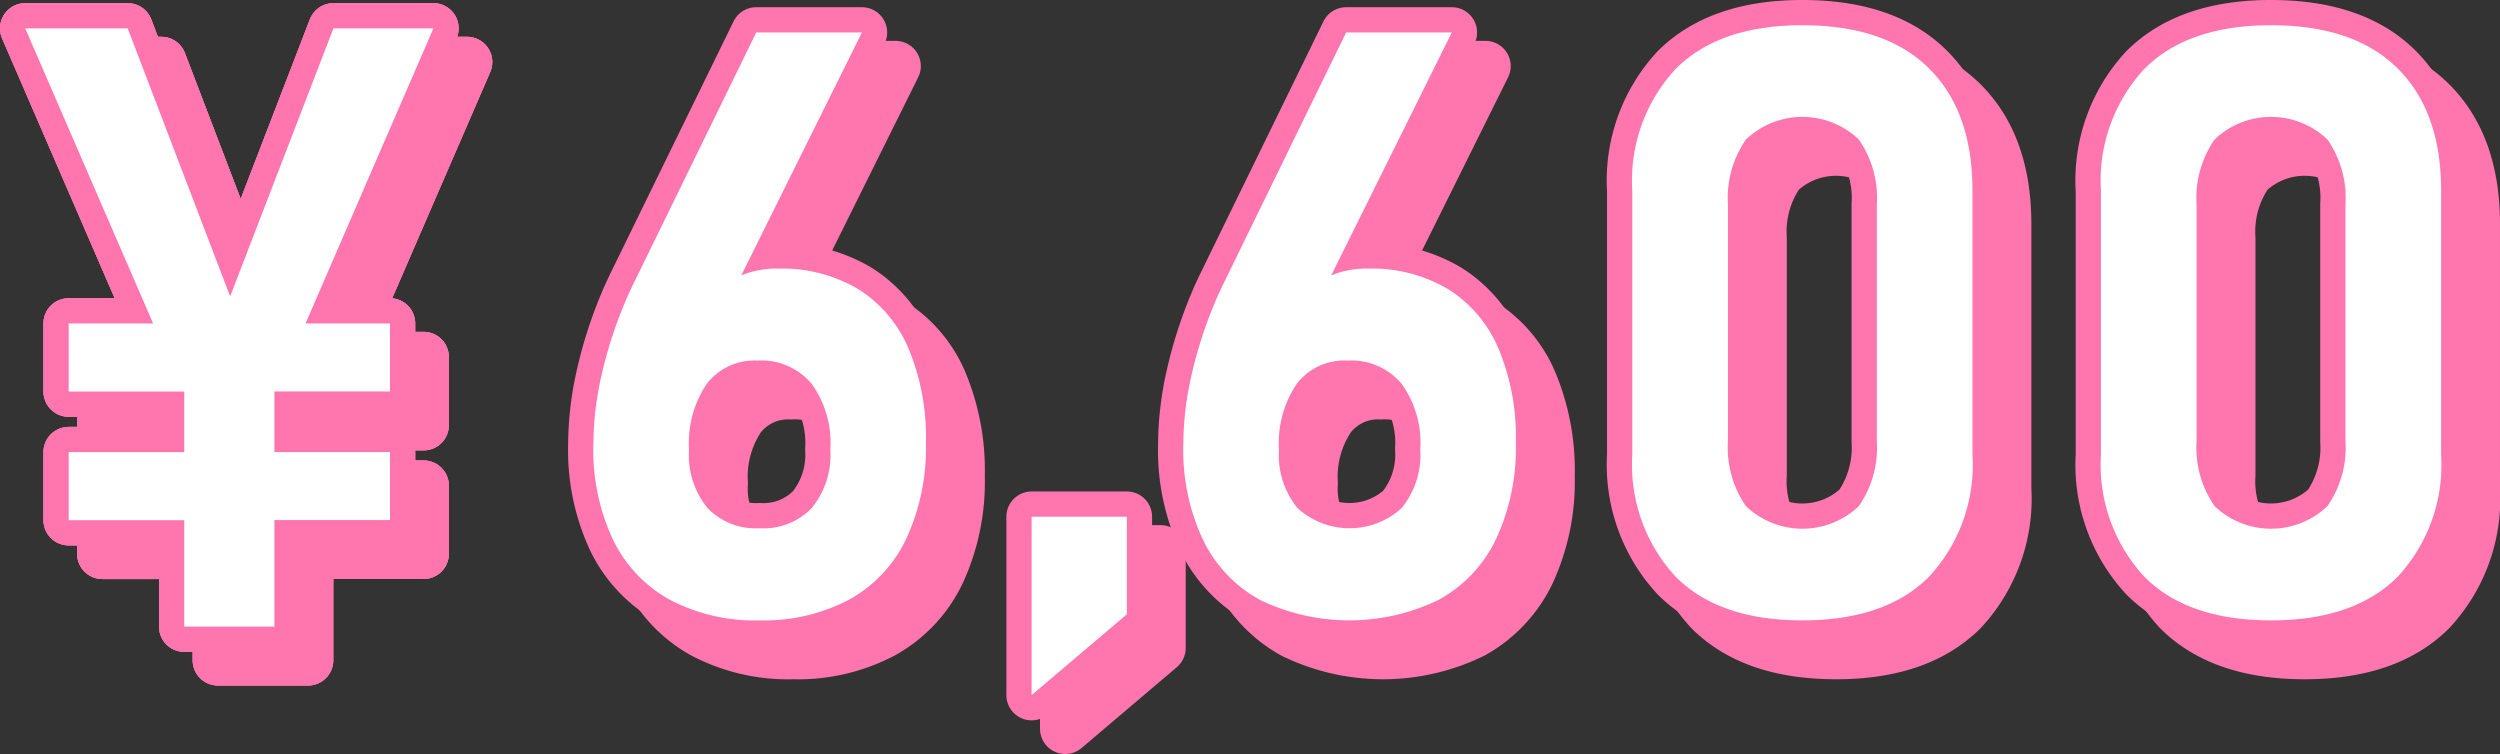 <svg xmlns="http://www.w3.org/2000/svg" xmlns:xlink="http://www.w3.org/1999/xlink" width="148.596" height="44.821" viewBox="0 0 148.596 44.821">
  <rect x="0" y="0" width="148.596" height="44.821" fill="#333333" stroke="none"/>
  <defs>
    <clipPath id="clip-path">
      <rect id="長方形_2" data-name="長方形 2" width="148.596" height="44.821" transform="translate(0 0)" fill="none"/>
    </clipPath>
  </defs>
  <g id="グループ_4" data-name="グループ 4" transform="translate(0 0)">
    <g id="グループ_3" data-name="グループ 3" clip-path="url(#clip-path)">
      <path id="パス_71" data-name="パス 71" d="M41.813,37.648a8.076,8.076,0,0,1-3.378-3.568,12.56,12.56,0,0,1-1.166-5.65v-.023a18.665,18.665,0,0,1,.464-4.009,25.722,25.722,0,0,1,1.32-4.2c.1-.238.194-.472.3-.7s.21-.455.321-.678L46.95,3.929h6.281L44.667,21.175l-.808-.856A4.163,4.163,0,0,1,45.6,18.583a5.5,5.5,0,0,1,2.664-.619,8.867,8.867,0,0,1,4.734,1.213A7.69,7.69,0,0,1,56,22.71a13.622,13.622,0,0,1,1.035,5.578v.024a12.865,12.865,0,0,1-1.166,5.709,8.1,8.1,0,0,1-3.389,3.615,10.83,10.83,0,0,1-5.341,1.238A10.84,10.84,0,0,1,41.813,37.648Zm8.444-5.459a5.015,5.015,0,0,0,1.1-3.473v-.024A6,6,0,0,0,50.234,24.8a3.913,3.913,0,0,0-3.211-1.368,3.57,3.57,0,0,0-3.01,1.38,6.288,6.288,0,0,0-1.059,3.9v.024a4.968,4.968,0,0,0,1.1,3.461,3.969,3.969,0,0,0,3.092,1.2A3.98,3.98,0,0,0,50.257,32.189Z" fill="none" stroke="#ff75ae" stroke-linejoin="round" stroke-width="3"/>
      <path id="パス_72" data-name="パス 72" d="M63.317,32.712h5.661v5.8l-5.661,4.805Z" fill="none" stroke="#ff75ae" stroke-linejoin="round" stroke-width="3"/>
      <path id="パス_73" data-name="パス 73" d="M76.876,37.648A8.076,8.076,0,0,1,73.5,34.08a12.56,12.56,0,0,1-1.166-5.65v-.023A18.666,18.666,0,0,1,72.8,24.4a25.723,25.723,0,0,1,1.32-4.2c.1-.238.194-.472.3-.7s.21-.455.321-.678L82.013,3.929h6.281L79.73,21.175l-.808-.856a4.163,4.163,0,0,1,1.736-1.736,5.5,5.5,0,0,1,2.664-.619,8.867,8.867,0,0,1,4.734,1.213,7.69,7.69,0,0,1,3.009,3.533A13.622,13.622,0,0,1,92.1,28.288v.024a12.865,12.865,0,0,1-1.166,5.709,8.1,8.1,0,0,1-3.389,3.615,12.165,12.165,0,0,1-10.669.012Zm8.444-5.459a5.015,5.015,0,0,0,1.1-3.473v-.024A6,6,0,0,0,85.3,24.8a3.913,3.913,0,0,0-3.211-1.368,3.57,3.57,0,0,0-3.01,1.38,6.288,6.288,0,0,0-1.059,3.9v.024a4.968,4.968,0,0,0,1.1,3.461,4.595,4.595,0,0,0,6.208-.012Z" fill="none" stroke="#ff75ae" stroke-linejoin="round" stroke-width="3"/>
      <path id="パス_74" data-name="パス 74" d="M101.6,36.281a9.806,9.806,0,0,1-2.581-7.232V13.325a9.764,9.764,0,0,1,2.593-7.243Q104.206,3.5,109.132,3.5q4.945,0,7.528,2.57t2.581,7.255V29.049a9.762,9.762,0,0,1-2.593,7.243q-2.592,2.582-7.516,2.582Q104.183,38.874,101.6,36.281Zm10.883-4.2a6.081,6.081,0,0,0,1.07-3.866V14.158a6.081,6.081,0,0,0-1.07-3.866,4.857,4.857,0,0,0-6.708,0,6.081,6.081,0,0,0-1.07,3.866V28.216a6.081,6.081,0,0,0,1.07,3.866,4.857,4.857,0,0,0,6.708,0Z" fill="none" stroke="#ff75ae" stroke-linejoin="round" stroke-width="3"/>
      <path id="パス_75" data-name="パス 75" d="M129.457,36.281a9.8,9.8,0,0,1-2.581-7.232V13.325a9.764,9.764,0,0,1,2.593-7.243Q132.061,3.5,136.986,3.5q4.947,0,7.529,2.57t2.581,7.255V29.049a9.762,9.762,0,0,1-2.593,7.243q-2.592,2.582-7.517,2.582Q132.039,38.874,129.457,36.281Zm10.883-4.2a6.081,6.081,0,0,0,1.07-3.866V14.158a6.081,6.081,0,0,0-1.07-3.866,4.857,4.857,0,0,0-6.708,0,6.081,6.081,0,0,0-1.07,3.866V28.216a6.081,6.081,0,0,0,1.07,3.866,4.857,4.857,0,0,0,6.708,0Z" fill="none" stroke="#ff75ae" stroke-linejoin="round" stroke-width="3"/>
      <path id="パス_76" data-name="パス 76" d="M9.59,3.687l6.09,15.931L21.818,3.687h5.943l-7.6,17.538H25.18v4.044H18.31v3.6h6.87v4.044H18.31v6.333H12.951V32.918H6.082V28.874h6.869v-3.6H6.082V21.225H11.1L3.5,3.687Z" fill="none" stroke="#ff75ae" stroke-linejoin="round" stroke-width="3"/>
      <path id="パス_77" data-name="パス 77" d="M9.59,3.687l6.09,15.931L21.818,3.687h5.943l-7.6,17.538H25.18v4.044H18.31v3.6h6.87v4.044H18.31v6.333H12.951V32.918H6.082V28.874h6.869v-3.6H6.082V21.225H11.1L3.5,3.687Z" fill="none" stroke="#ff75ae" stroke-linejoin="round" stroke-width="3"/>
      <path id="パス_78" data-name="パス 78" d="M9.59,3.687l6.09,15.931L21.818,3.687h5.943l-7.6,17.538H25.18v4.044H18.31v3.6h6.87v4.044H18.31v6.333H12.951V32.918H6.082V28.874h6.869v-3.6H6.082V21.225H11.1L3.5,3.687Z" fill="none" stroke="#ff75ae" stroke-linejoin="round" stroke-width="3"/>
      <path id="パス_79" data-name="パス 79" d="M41.813,37.648a8.076,8.076,0,0,1-3.378-3.568,12.56,12.56,0,0,1-1.166-5.65v-.023a18.665,18.665,0,0,1,.464-4.009,25.722,25.722,0,0,1,1.32-4.2c.1-.238.194-.472.3-.7s.21-.455.321-.678L46.95,3.929h6.281L44.667,21.175l-.808-.856A4.163,4.163,0,0,1,45.6,18.583a5.5,5.5,0,0,1,2.664-.619,8.867,8.867,0,0,1,4.734,1.213A7.69,7.69,0,0,1,56,22.71a13.622,13.622,0,0,1,1.035,5.578v.024a12.865,12.865,0,0,1-1.166,5.709,8.1,8.1,0,0,1-3.389,3.615,10.83,10.83,0,0,1-5.341,1.238,10.84,10.84,0,0,1-5.328-1.226m8.444-5.459a5.015,5.015,0,0,0,1.1-3.473v-.024A6,6,0,0,0,50.234,24.8a3.913,3.913,0,0,0-3.211-1.368,3.57,3.57,0,0,0-3.01,1.38,6.288,6.288,0,0,0-1.059,3.9v.024a4.968,4.968,0,0,0,1.1,3.461,3.969,3.969,0,0,0,3.092,1.2,3.98,3.98,0,0,0,3.116-1.213" fill="#ff75ae"/>
      <path id="パス_80" data-name="パス 80" d="M63.317,32.712h5.661v5.8l-5.661,4.805Z" fill="#ff75ae"/>
      <path id="パス_81" data-name="パス 81" d="M76.876,37.648A8.076,8.076,0,0,1,73.5,34.08a12.56,12.56,0,0,1-1.166-5.65v-.023A18.666,18.666,0,0,1,72.8,24.4a25.723,25.723,0,0,1,1.32-4.2c.1-.238.194-.472.3-.7s.21-.455.321-.678L82.013,3.929h6.281L79.73,21.175l-.808-.856a4.163,4.163,0,0,1,1.736-1.736,5.5,5.5,0,0,1,2.664-.619,8.867,8.867,0,0,1,4.734,1.213,7.69,7.69,0,0,1,3.009,3.533A13.622,13.622,0,0,1,92.1,28.288v.024a12.865,12.865,0,0,1-1.166,5.709,8.1,8.1,0,0,1-3.389,3.615,12.165,12.165,0,0,1-10.669.012m8.444-5.459a5.015,5.015,0,0,0,1.1-3.473v-.024A6,6,0,0,0,85.3,24.8a3.913,3.913,0,0,0-3.211-1.368,3.57,3.57,0,0,0-3.01,1.38,6.288,6.288,0,0,0-1.059,3.9v.024a4.968,4.968,0,0,0,1.1,3.461,4.595,4.595,0,0,0,6.208-.012" fill="#ff75ae"/>
      <path id="パス_82" data-name="パス 82" d="M101.6,36.281a9.806,9.806,0,0,1-2.581-7.232V13.325a9.764,9.764,0,0,1,2.593-7.243Q104.206,3.5,109.132,3.5q4.945,0,7.528,2.57t2.581,7.255V29.049a9.762,9.762,0,0,1-2.593,7.243q-2.592,2.582-7.516,2.582-4.949,0-7.53-2.593m10.883-4.2a6.081,6.081,0,0,0,1.07-3.866V14.158a6.081,6.081,0,0,0-1.07-3.866,4.857,4.857,0,0,0-6.708,0,6.081,6.081,0,0,0-1.07,3.866V28.216a6.081,6.081,0,0,0,1.07,3.866,4.857,4.857,0,0,0,6.708,0" fill="#ff75ae"/>
      <path id="パス_83" data-name="パス 83" d="M129.457,36.281a9.8,9.8,0,0,1-2.581-7.232V13.325a9.764,9.764,0,0,1,2.593-7.243Q132.061,3.5,136.986,3.5q4.947,0,7.529,2.57t2.581,7.255V29.049a9.762,9.762,0,0,1-2.593,7.243q-2.592,2.582-7.517,2.582-4.947,0-7.529-2.593m10.883-4.2a6.081,6.081,0,0,0,1.07-3.866V14.158a6.081,6.081,0,0,0-1.07-3.866,4.857,4.857,0,0,0-6.708,0,6.081,6.081,0,0,0-1.07,3.866V28.216a6.081,6.081,0,0,0,1.07,3.866,4.857,4.857,0,0,0,6.708,0" fill="#ff75ae"/>
      <path id="パス_84" data-name="パス 84" d="M9.59,3.687l6.09,15.931L21.818,3.687h5.943l-7.6,17.538H25.18v4.044H18.31v3.6h6.87v4.044H18.31v6.333H12.951V32.918H6.082V28.874h6.869v-3.6H6.082V21.225H11.1L3.5,3.687Z" fill="#ff75ae"/>
      <path id="パス_85" data-name="パス 85" d="M39.813,35.648a8.076,8.076,0,0,1-3.378-3.568,12.56,12.56,0,0,1-1.166-5.65v-.023a18.665,18.665,0,0,1,.464-4.009,25.722,25.722,0,0,1,1.32-4.2c.1-.238.194-.472.3-.7s.21-.455.321-.678L44.95,1.929h6.281L42.667,19.175l-.808-.856A4.163,4.163,0,0,1,43.6,16.583a5.5,5.5,0,0,1,2.664-.619,8.867,8.867,0,0,1,4.734,1.213A7.69,7.69,0,0,1,54,20.71a13.622,13.622,0,0,1,1.035,5.578v.024a12.865,12.865,0,0,1-1.166,5.709,8.1,8.1,0,0,1-3.389,3.615,10.83,10.83,0,0,1-5.341,1.238A10.84,10.84,0,0,1,39.813,35.648Zm8.444-5.459a5.015,5.015,0,0,0,1.1-3.473v-.024A6,6,0,0,0,48.234,22.8a3.913,3.913,0,0,0-3.211-1.368,3.57,3.57,0,0,0-3.01,1.38,6.288,6.288,0,0,0-1.059,3.9v.024a4.968,4.968,0,0,0,1.1,3.461,3.969,3.969,0,0,0,3.092,1.2A3.98,3.98,0,0,0,48.257,30.189Z" fill="none" stroke="#ff75ae" stroke-linejoin="round" stroke-width="3"/>
      <path id="パス_86" data-name="パス 86" d="M61.317,30.712h5.661v5.8l-5.661,4.805Z" fill="none" stroke="#ff75ae" stroke-linejoin="round" stroke-width="3"/>
      <path id="パス_87" data-name="パス 87" d="M74.876,35.648A8.076,8.076,0,0,1,71.5,32.08a12.56,12.56,0,0,1-1.166-5.65v-.023A18.666,18.666,0,0,1,70.8,22.4a25.723,25.723,0,0,1,1.32-4.2c.1-.238.194-.472.3-.7s.21-.455.321-.678L80.013,1.929h6.281L77.73,19.175l-.808-.856a4.163,4.163,0,0,1,1.736-1.736,5.5,5.5,0,0,1,2.664-.619,8.867,8.867,0,0,1,4.734,1.213,7.69,7.69,0,0,1,3.009,3.533A13.622,13.622,0,0,1,90.1,26.288v.024a12.865,12.865,0,0,1-1.166,5.709,8.1,8.1,0,0,1-3.389,3.615,12.165,12.165,0,0,1-10.669.012Zm8.444-5.459a5.015,5.015,0,0,0,1.1-3.473v-.024A6,6,0,0,0,83.3,22.8a3.913,3.913,0,0,0-3.211-1.368,3.57,3.57,0,0,0-3.01,1.38,6.288,6.288,0,0,0-1.059,3.9v.024a4.968,4.968,0,0,0,1.1,3.461,4.595,4.595,0,0,0,6.208-.012Z" fill="none" stroke="#ff75ae" stroke-linejoin="round" stroke-width="3"/>
      <path id="パス_88" data-name="パス 88" d="M99.6,34.281a9.806,9.806,0,0,1-2.581-7.232V11.325a9.764,9.764,0,0,1,2.593-7.243Q102.206,1.5,107.132,1.5q4.945,0,7.528,2.57t2.581,7.255V27.049a9.762,9.762,0,0,1-2.593,7.243q-2.592,2.582-7.516,2.582Q102.183,36.874,99.6,34.281Zm10.883-4.2a6.081,6.081,0,0,0,1.07-3.866V12.158a6.081,6.081,0,0,0-1.07-3.866,4.857,4.857,0,0,0-6.708,0,6.081,6.081,0,0,0-1.07,3.866V26.216a6.081,6.081,0,0,0,1.07,3.866,4.857,4.857,0,0,0,6.708,0Z" fill="none" stroke="#ff75ae" stroke-linejoin="round" stroke-width="3"/>
      <path id="パス_89" data-name="パス 89" d="M127.457,34.281a9.8,9.8,0,0,1-2.581-7.232V11.325a9.764,9.764,0,0,1,2.593-7.243Q130.061,1.5,134.986,1.5q4.947,0,7.529,2.57t2.581,7.255V27.049a9.762,9.762,0,0,1-2.593,7.243q-2.592,2.582-7.517,2.582Q130.039,36.874,127.457,34.281Zm10.883-4.2a6.081,6.081,0,0,0,1.07-3.866V12.158a6.081,6.081,0,0,0-1.07-3.866,4.857,4.857,0,0,0-6.708,0,6.081,6.081,0,0,0-1.07,3.866V26.216a6.081,6.081,0,0,0,1.07,3.866,4.857,4.857,0,0,0,6.708,0Z" fill="none" stroke="#ff75ae" stroke-linejoin="round" stroke-width="3"/>
      <path id="パス_90" data-name="パス 90" d="M7.59,1.687l6.09,15.931L19.818,1.687h5.943l-7.6,17.538H23.18v4.044H16.31v3.6h6.87v4.044H16.31v6.333H10.951V30.918H4.082V26.874h6.869v-3.6H4.082V19.225H9.1L1.5,1.687Z" fill="none" stroke="#ff75ae" stroke-linejoin="round" stroke-width="3"/>
      <path id="パス_91" data-name="パス 91" d="M7.59,1.687l6.09,15.931L19.818,1.687h5.943l-7.6,17.538H23.18v4.044H16.31v3.6h6.87v4.044H16.31v6.333H10.951V30.918H4.082V26.874h6.869v-3.6H4.082V19.225H9.1L1.5,1.687Z" fill="none" stroke="#ff75ae" stroke-linejoin="round" stroke-width="3"/>
      <path id="パス_92" data-name="パス 92" d="M7.59,1.687l6.09,15.931L19.818,1.687h5.943l-7.6,17.538H23.18v4.044H16.31v3.6h6.87v4.044H16.31v6.333H10.951V30.918H4.082V26.874h6.869v-3.6H4.082V19.225H9.1L1.5,1.687Z" fill="none" stroke="#ff75ae" stroke-linejoin="round" stroke-width="3"/>
      <path id="パス_93" data-name="パス 93" d="M39.813,35.648a8.076,8.076,0,0,1-3.378-3.568,12.56,12.56,0,0,1-1.166-5.65v-.023a18.665,18.665,0,0,1,.464-4.009,25.722,25.722,0,0,1,1.32-4.2c.1-.238.194-.472.3-.7s.21-.455.321-.678L44.95,1.929h6.281L42.667,19.175l-.808-.856A4.163,4.163,0,0,1,43.6,16.583a5.5,5.5,0,0,1,2.664-.619,8.867,8.867,0,0,1,4.734,1.213A7.69,7.69,0,0,1,54,20.71a13.622,13.622,0,0,1,1.035,5.578v.024a12.865,12.865,0,0,1-1.166,5.709,8.1,8.1,0,0,1-3.389,3.615,10.83,10.83,0,0,1-5.341,1.238,10.84,10.84,0,0,1-5.328-1.226m8.444-5.459a5.015,5.015,0,0,0,1.1-3.473v-.024A6,6,0,0,0,48.234,22.8a3.913,3.913,0,0,0-3.211-1.368,3.57,3.57,0,0,0-3.01,1.38,6.288,6.288,0,0,0-1.059,3.9v.024a4.968,4.968,0,0,0,1.1,3.461,3.969,3.969,0,0,0,3.092,1.2,3.98,3.98,0,0,0,3.116-1.213" fill="#fff"/>
      <path id="パス_94" data-name="パス 94" d="M61.317,30.712h5.661v5.8l-5.661,4.805Z" fill="#fff"/>
      <path id="パス_95" data-name="パス 95" d="M74.876,35.648A8.076,8.076,0,0,1,71.5,32.08a12.56,12.56,0,0,1-1.166-5.65v-.023A18.666,18.666,0,0,1,70.8,22.4a25.723,25.723,0,0,1,1.32-4.2c.1-.238.194-.472.3-.7s.21-.455.321-.678L80.013,1.929h6.281L77.73,19.175l-.808-.856a4.163,4.163,0,0,1,1.736-1.736,5.5,5.5,0,0,1,2.664-.619,8.867,8.867,0,0,1,4.734,1.213,7.69,7.69,0,0,1,3.009,3.533A13.622,13.622,0,0,1,90.1,26.288v.024a12.865,12.865,0,0,1-1.166,5.709,8.1,8.1,0,0,1-3.389,3.615,12.165,12.165,0,0,1-10.669.012m8.444-5.459a5.015,5.015,0,0,0,1.1-3.473v-.024A6,6,0,0,0,83.3,22.8a3.913,3.913,0,0,0-3.211-1.368,3.57,3.57,0,0,0-3.01,1.38,6.288,6.288,0,0,0-1.059,3.9v.024a4.968,4.968,0,0,0,1.1,3.461,4.595,4.595,0,0,0,6.208-.012" fill="#fff"/>
      <path id="パス_96" data-name="パス 96" d="M99.6,34.281a9.806,9.806,0,0,1-2.581-7.232V11.325a9.764,9.764,0,0,1,2.593-7.243Q102.206,1.5,107.132,1.5q4.945,0,7.528,2.57t2.581,7.255V27.049a9.762,9.762,0,0,1-2.593,7.243q-2.592,2.582-7.516,2.582-4.949,0-7.53-2.593m10.883-4.2a6.081,6.081,0,0,0,1.07-3.866V12.158a6.081,6.081,0,0,0-1.07-3.866,4.857,4.857,0,0,0-6.708,0,6.081,6.081,0,0,0-1.07,3.866V26.216a6.081,6.081,0,0,0,1.07,3.866,4.857,4.857,0,0,0,6.708,0" fill="#fff"/>
      <path id="パス_97" data-name="パス 97" d="M127.457,34.281a9.8,9.8,0,0,1-2.581-7.232V11.325a9.764,9.764,0,0,1,2.593-7.243Q130.061,1.5,134.986,1.5q4.947,0,7.529,2.57t2.581,7.255V27.049a9.762,9.762,0,0,1-2.593,7.243q-2.592,2.582-7.517,2.582-4.947,0-7.529-2.593m10.883-4.2a6.081,6.081,0,0,0,1.07-3.866V12.158a6.081,6.081,0,0,0-1.07-3.866,4.857,4.857,0,0,0-6.708,0,6.081,6.081,0,0,0-1.07,3.866V26.216a6.081,6.081,0,0,0,1.07,3.866,4.857,4.857,0,0,0,6.708,0" fill="#fff"/>
      <path id="パス_98" data-name="パス 98" d="M7.59,1.687l6.09,15.931L19.818,1.687h5.943l-7.6,17.538H23.18v4.044H16.31v3.6h6.87v4.044H16.31v6.333H10.951V30.918H4.082V26.874h6.869v-3.6H4.082V19.225H9.1L1.5,1.687Z" fill="#fff"/>
    </g>
  </g>
</svg>
